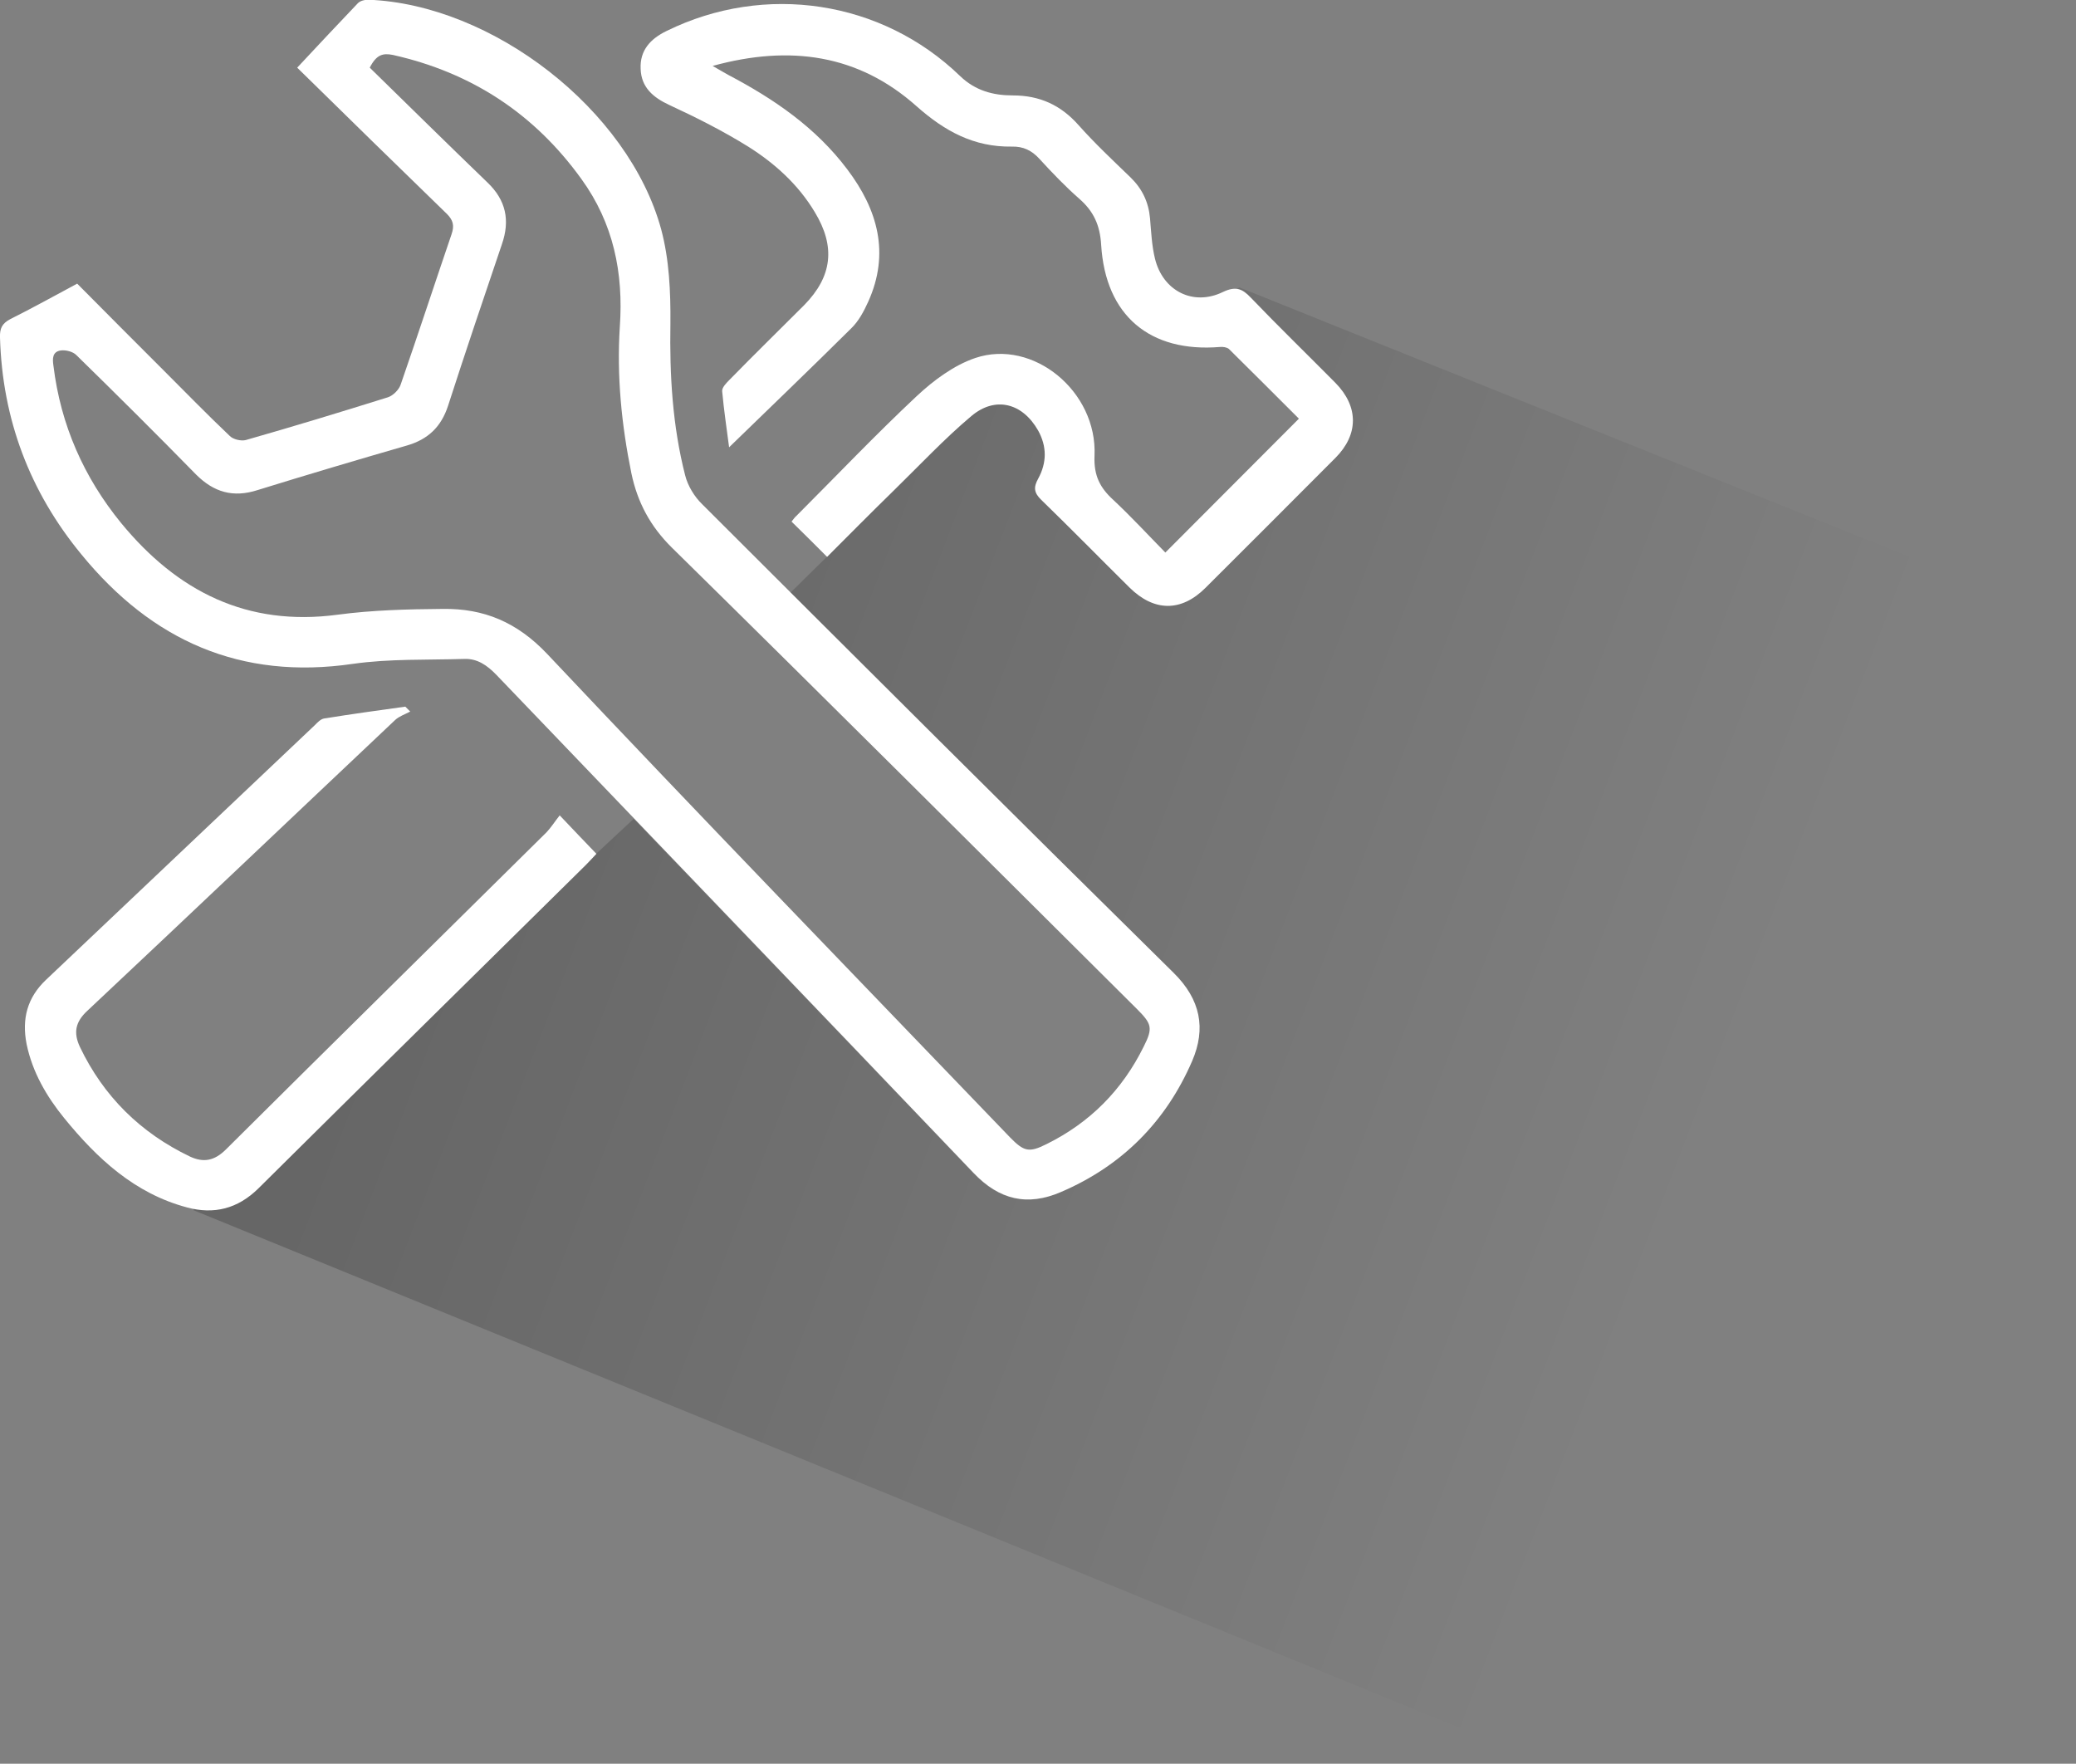 <?xml version="1.0" encoding="utf-8"?>
<!-- Generator: Adobe Illustrator 19.2.1, SVG Export Plug-In . SVG Version: 6.00 Build 0)  -->
<svg version="1.1" xmlns="http://www.w3.org/2000/svg" xmlns:xlink="http://www.w3.org/1999/xlink" x="0px" y="0px"
	 viewBox="0 0 718.1 610" style="enable-background:new 0 0 718.1 610;" xml:space="preserve">
<rect x="0" y="0" width="718.1" height="610" fill="#808080" stroke="none"/>
<style type="text/css">
	.st0{fill:#868686;}
	.st1{display:none;fill:#868686;}
	.st2{display:none;}
	.st3{display:inline;opacity:0.2;fill:url(#SVGID_1_);}
	.st4{display:inline;fill:#FFFFFF;}
	.st5{display:none;opacity:0.2;fill:url(#SVGID_2_);}
	.st6{opacity:0.2;fill:url(#SVGID_3_);}
	.st7{opacity:0.2;fill:url(#SVGID_4_);}
	.st8{fill:#FFFFFF;}
	.st9{display:inline;}
	.st10{opacity:0.2;fill:url(#SVGID_5_);}
	.st11{display:none;fill:#FFFFFF;}
</style>
<g id="Layer_2">
	<rect x="-2137.4" y="-594" class="st1" width="3216" height="2108"/>
</g>
<g id="Layer_1">
</g>
<g id="Layer_3">
	<g class="st2">
		<linearGradient id="SVGID_1_" gradientUnits="userSpaceOnUse" x1="252.236" y1="230.301" x2="625.937" y2="463.816">
			<stop  offset="6.388206e-002" style="stop-color:#000000"/>
			<stop  offset="0.892" style="stop-color:#000000;stop-opacity:0"/>
		</linearGradient>
		<path class="st3" d="M387.3,212.9c0,4.7,0,8.3,0,12.4c7,0,13.3,0,19.6,0c8,0,16,0.1,24,0c4.1,0,7.2,1.6,8.8,5.4
			c1.5,3.7,0.7,7.2-2.2,10c-2.6,2.6-5.2,5.2-7.8,7.8c-61,61-122.1,122-183.1,183.2c-3.8,3.8-7.8,5.5-13.2,5.5c-33-0.2-66-0.1-99-0.1
			c-3.5,0-7.2-0.1-9.3-2.7l-0.7,0.7l413.9,169.2l183.6-365.1L440.3,129.8L440,130c-0.5,1.9-1.7,3.7-3.4,5.4
			c-64,64-8.7,8.9-72.8,72.8c-2.3,2.3,3.3-0.1,0,0C362.9,208.2,388.2,212.8,387.3,212.9"/>
	</g>
	<g class="st2">
		<path class="st4" d="M334.2,73c0.2,3.4,0.3,6.8,0.5,10.9c8,0,15.8,0,23.5,0c6.3,0,12.7,0,19,0c4.2,0,7.7,1.4,9.3,5.4
			c1.7,4.2,0.3,7.7-2.8,10.8c-64,63.9-128,128-192.1,191.8c-2.1,2.1-5.8,3.6-8.7,3.6c-34.3,0.2-68.7,0.1-103,0.2
			c-4.2,0-7.6-1.1-9.4-5.1c-1.9-4.2-0.5-7.6,2.5-10.9c9.5-10.3,18.9-20.7,28.2-31.1c0.9-1,1.4-2.2,2.1-3.3c0.5,0.3,1,0.5,1.4,0.8
			c0,7.9,0.4,15.8-0.2,23.7c-0.2,2.6-3.3,5-5.4,8c7.8,0,15.2,0,23,0c0-29.2,0-58.2,0-88.1c-1.9,0-3.8,0-5.7,0
			c-12.2,0-24.3,0-36.5,0.1c-4.4,0-8-1.1-9.7-5.5c-1.7-4.2-0.1-7.7,3-10.8c64-64,128-128,192.1-191.8c2.1-2.1,5.8-3.6,8.8-3.6
			c34.2-0.3,68.3-0.1,102.5-0.2c4.3,0,8,1.1,9.9,5.3c1.9,4.4,0.1,7.9-3.1,11.2c-63.8,63.7-127.5,127.4-191.2,191.3
			c-3,3-6.1,4.1-10.2,4.1c-13.6-0.1-27.3-0.1-41.4-0.1c0,25,0,49.7,0,75.4C205.1,200.6,269,136.4,333,72.3
			C333.4,72.5,333.8,72.8,334.2,73z M356.9-4.4c-26.9,0-52.6,0-78.2,0.1c-1.7,0-3.7,1.3-5,2.6C216.8,55.1,159.9,112,103,168.9
			c-0.8,0.8-1.5,1.9-2.6,3.4c25.5,0,50.2-0.1,74.8,0.1c3.8,0,6.5-1.1,9.2-3.8C240.5,112.3,296.7,56.2,352.9,0
			C354-1.2,355.1-2.4,356.9-4.4z M356.4,102.9c-0.2-0.4-0.3-0.9-0.5-1.3c-7.4,0-14.9-0.3-22.3,0.1c-2.5,0.1-5.5,1.3-7.3,3
			c-56.6,56.4-113.1,112.9-169.6,169.5c-1,1-1.8,2.1-3.6,4.1c8.1,0,15-0.2,21.9,0.1c4,0.2,6.8-1.1,9.6-3.9
			c50.4-50.6,101-101.1,151.5-151.6C342.8,116.1,349.6,109.5,356.4,102.9z"/>
		<path class="st4" d="M175.3,331.2c-2.1,0-3.9,0-5.7,0c-12.5,0-25,0.1-37.5-0.1c-6-0.1-9.7-3.8-9.4-9.3c0.2-5.2,3.8-8.3,9.6-8.3
			c32.3,0,64.7,0,97-0.1c2.2,0,5.1-0.8,6.6-2.3c57.4-57.2,114.6-114.4,171.9-171.7c0.5-0.5,0.8-1,1.9-2.2c-12.5,0-24.3,0-37.3,0
			c6.2-6.4,11.5-12,17-17.4c0.6-0.6,2.2-0.4,3.4-0.4c12.5,0,25,0,37.5-0.1c4.2,0,7.6,1.3,9.3,5.3c1.8,4.2,0.3,7.6-2.9,10.8
			c-64,64-127.9,128-192.1,191.8c-2.3,2.3-6.4,3.7-9.7,3.8c-13.6,0.4-27.3,0.2-41.4,0.2c0,25,0,49.5,0,75.3
			c64.6-64.6,128.7-128.6,193.7-193.7c0,4.7,0,8.3,0,12.4c7,0,13.3,0,19.6,0c8,0,16,0.1,24,0c4.1,0,7.2,1.6,8.8,5.4
			c1.5,3.7,0.7,7.2-2.2,10c-2.6,2.6-5.2,5.2-7.8,7.8c-61,61-122.1,122-183.1,183.2c-3.8,3.8-7.8,5.5-13.2,5.5c-33-0.2-66-0.1-99-0.1
			c-4.1,0-8.6-0.1-10.2-4.5c-1-2.7-1.3-7.3,0.3-9.2c10.5-12.4,21.6-24.3,33.4-37.4c0,9.3,0.4,17.3-0.2,25.1c-0.2,2.7-3.3,5.1-5.3,8
			c7.7,0,15.2,0,23,0C175.3,389.9,175.3,360.8,175.3,331.2z M409.7,244.5c-0.3-0.6-0.6-1.2-1-1.8c-7.3,0-14.5-0.3-21.8,0.1
			c-2.7,0.2-5.9,1.3-7.7,3.1C322.5,302.4,266,359,209.5,415.6c-1,1-1.9,2.1-3.4,3.9c8.1,0,15.2-0.2,22.3,0.1
			c3.9,0.2,6.4-1.2,9.1-3.9c56-56.1,112.1-112.2,168.2-168.2C406.8,246.3,408.3,245.5,409.7,244.5z"/>
		<path class="st4" d="M157.8,355.3c0,7.4,0.1,14.9-0.1,22.3c0,1.2-1.2,2.6-2.2,3.6c-17.3,17.4-34.5,34.8-52.1,51.9
			c-2.2,2.2-6.1,3.8-9.2,3.8C60,437.1,25.9,437-8.3,437c-4.2,0-7.7-1.1-9.5-5.1c-1.9-4.1-0.5-7.6,2.5-10.9
			c10.4-11.2,20.6-22.6,31.9-35c0,9.4,0.4,17.5-0.2,25.5c-0.2,2.5-3.3,4.7-5.5,7.5c7.8,0,15.3,0,23.1,0c0-29,0-58,0-87.6
			c-1.7-0.1-3.5-0.2-5.2-0.3c-12,0-24-0.1-36,0c-4.7,0-8.8-0.9-10.7-5.6c-1.9-4.7,0.4-8.2,3.7-11.5c33.3-33.2,66.7-66.3,99.6-99.8
			c5.7-5.8,11.3-8,19.2-6.3c0.7,5.6,0.9,10.7-4,15.6c-28.4,28.4-56.5,57-84.8,85.6c-1.1,1.1-2.2,2.4-3.9,4.2c31.8,0,62.7,0,93.8,0
			c-0.3,4.2,0.1,8.1-0.9,11.6c-1.4,4.7-5.6,6.2-10.3,6.2c-12.2,0-24.3,0-36.5,0c-1.8,0-3.6,0-5.7,0c0,25,0,49.6,0,73.4
			c20.3-20.3,41-41,60.6-60.6c8.3,2.3,14.4,4.1,20.1,5.7c-22.3,22.3-45.2,45.2-68.2,68.2c0.3,0.5,0.7,1.1,1,1.6
			c8.6,0,17.1,0.2,25.7-0.1c1.5-0.1,3-1.9,4.3-3.1c19.1-19.1,38.2-38.2,57.3-57.3c1.3-1.3,2.4-2.8,3.6-4.1
			C156.9,354.9,157.4,355.1,157.8,355.3z"/>
	</g>
	<g>
		<g>
			<linearGradient id="SVGID_2_" gradientUnits="userSpaceOnUse" x1="204.965" y1="294.533" x2="206.376" y2="294.756">
				<stop  offset="6.388206e-002" style="stop-color:#000000"/>
				<stop  offset="0.892" style="stop-color:#000000;stop-opacity:0"/>
			</linearGradient>
			<path style="opacity:0.2;fill:url(#SVGID_2_);" d="M205.1,294c0.4,0.4,0.8,0.9,1.2,1.3L205.1,294L205.1,294z"/>
			<linearGradient id="SVGID_3_" gradientUnits="userSpaceOnUse" x1="141.363" y1="224.057" x2="641.325" y2="415.974">
				<stop  offset="6.388206e-002" style="stop-color:#000000"/>
				<stop  offset="0.892" style="stop-color:#000000;stop-opacity:0"/>
			</linearGradient>
			<path class="st6" d="M428.7,99.4l-0.7,0.5c1.7,0.3,3.1,1.3,4.7,3c9.6,10,19.5,19.6,29.2,29.4c8.1,8.2,8.1,17.9,0,26
				c-14.9,15-29.9,29.9-44.9,44.9c-8.4,8.4-17.8,8.3-26.3-0.1c-10.2-10.1-20.2-20.3-30.5-30.3c-2.6-2.5-2.7-4.4-1.1-7.3
				c3-5.5,3.1-11.1,0-16.7c-5.4-9.5-14.8-12-23.1-5c-2.2,1.8-4.3,3.7-6.4,5.7l-36.4,35.9c-2.4,2.4-4.7,4.7-7.1,7.1c0,0,0,0,0,0
				L273.4,205c2.6,2.6,5.3,5.3,7.9,7.9l3.1,3.1c40.4,40.3,80.9,80.5,121.5,120.6c9.3,9.2,11.2,19.2,6.4,30.4
				c-9.1,21.1-24.4,36.4-45.5,45.4c-11.4,4.9-21.2,2.8-30.2-6.7c-39-40.9-78.2-81.7-117.4-122.5l-12.9,12c-1.4,1.5-2.6,2.8-3.8,4
				c-37.7,37.2-75.5,74.4-113.1,111.7c-6.5,6.5-13.9,8.6-22.1,7.1l-0.5,0.5l468,191.3l183.4-394L428.7,99.4z"/>
		</g>
		<g>
			<path class="st8" d="M26.7,98.1c10.1,10.2,20.1,20.2,30.1,30.2c7.5,7.5,15,15.2,22.7,22.5c1.2,1.2,3.9,1.8,5.5,1.4
				c16.5-4.7,32.9-9.7,49.2-14.8c1.8-0.6,3.8-2.6,4.4-4.4c6-17.3,11.7-34.7,17.6-52c1-2.9,0.6-4.8-1.6-7
				c-17.2-16.7-34.4-33.5-51.8-50.6c7.5-8,14.2-15.2,21-22.3c0.8-0.8,2.3-1.2,3.5-1.2c43,1.6,90.1,38,101.4,79.4
				c2.8,10.4,3.3,21.7,3.2,32.6c-0.3,17.8,0.7,35.3,5.1,52.5c0.9,3.6,3.2,7.4,5.9,10c54.3,54.2,108.5,108.3,163.1,162.1
				c9.3,9.2,11.2,19.2,6.4,30.4c-9.1,21.1-24.4,36.4-45.5,45.4c-11.4,4.9-21.2,2.8-30.2-6.7c-54.9-57.5-110-114.8-165-172.2
				c-3.2-3.3-6.6-5.7-11.2-5.5c-12.8,0.4-25.8-0.1-38.4,1.7c-38.9,5.7-69.6-8.1-93.9-37.8C10.3,170.1,0.8,145,0,116.7
				c-0.1-3.1,0.7-4.8,3.5-6.3C11.1,106.6,18.5,102.5,26.7,98.1z M127.9,23.4c13.5,13.2,27,26.5,40.7,39.7c6.4,6.1,7.9,13.1,5,21.4
				c-6.3,18.6-12.6,37.2-18.6,55.8c-2.4,7.4-7,11.7-14.3,13.8c-17.3,5-34.5,10.1-51.6,15.4c-8.4,2.7-15.1,0.8-21.3-5.4
				c-13.6-13.9-27.5-27.7-41.4-41.3c-1.2-1.2-3.6-1.8-5.3-1.6c-3,0.4-3,2.8-2.6,5.4c2.5,20.4,10.5,38.5,23.4,54.3
				c19.4,23.6,43.5,35.9,74.9,31.7c12-1.6,24.2-1.9,36.4-2c14.2-0.2,25.7,4.6,36.1,15.6c52.9,56.1,106.6,111.5,160.1,167.2
				c4.7,4.8,6.5,5.4,12.6,2.3c15-7.4,26.2-18.7,33.6-33.7c3.3-6.5,2.8-7.9-2.4-13.1c-53.5-53.2-107-106.6-160.8-159.5
				c-7.5-7.4-11.9-15.7-14-25.7c-3.4-16.7-5.1-33.6-4-50.7c1.3-18.6-2.2-35.8-13.3-51.1c-16.3-22.6-38-36.8-65.2-42.9
				C132.4,18.3,130.2,18.9,127.9,23.4z"/>
			<path class="st8" d="M286.1,192.6c-4.3-4.3-8.2-8.2-12.3-12.2c0.6-0.7,1-1.4,1.6-1.9c13.9-13.9,27.5-28.2,41.8-41.6
				c5.8-5.4,12.8-10.6,20.2-13.1c20-6.7,42.2,11.6,41.2,33.8c-0.3,6.9,1.9,11.1,6.5,15.3c6.3,5.9,12.2,12.3,18,18.2
				c15.5-15.5,30.6-30.7,46.2-46.3c-7.7-7.7-15.9-15.9-24.2-24.1c-0.7-0.6-2.1-0.8-3.1-0.7c-24.2,2-39.6-10.8-41.1-35.3
				c-0.4-6.8-2.6-11.6-7.5-15.9c-4.9-4.3-9.4-9-13.8-13.8c-2.7-3-5.7-4.4-9.6-4.3c-13.1,0.2-23.2-5.3-33-14
				c-20-17.8-43.6-21.3-70.5-13.9c2.5,1.4,3.9,2.3,5.4,3.1c15.8,8.3,30.3,18.2,41.2,32.7c10.5,13.9,14.8,29,7.2,45.8
				c-1.5,3.3-3.3,6.7-5.9,9.2c-13.8,13.7-27.9,27.2-42.2,41.1c-0.8-6.2-1.8-12.8-2.4-19.4c-0.1-1.3,1.5-2.9,2.6-4
				c8.5-8.7,17.2-17.2,25.8-25.8c9.7-9.9,10.9-20.2,3.6-32.2c-5.7-9.5-13.8-16.8-23-22.6c-8.7-5.4-18-10.1-27.3-14.4
				c-5.6-2.6-9.7-6.1-9.9-12.5c-0.3-6.4,3.4-10.4,9-13.1C264.6-6,305,0.1,332.1,26.3c5.3,5.1,11.5,6.7,18.2,6.7
				c9.3,0,16.6,3.3,22.8,10.3c5.6,6.3,11.9,12.2,18,18.1c4,3.9,6.2,8.5,6.7,14.1c0.4,4.6,0.6,9.4,1.7,13.9
				c2.7,11.2,13.2,16.6,23.5,11.6c4.4-2.1,6.7-1.2,9.7,2c9.6,10,19.5,19.6,29.2,29.4c8.1,8.2,8.1,17.9,0,26
				c-14.9,15-29.9,29.9-44.9,44.9c-8.4,8.4-17.8,8.3-26.3-0.1c-10.2-10.1-20.2-20.3-30.5-30.3c-2.6-2.5-2.7-4.4-1.1-7.3
				c3-5.5,3.1-11.1,0-16.7c-5.4-9.5-14.8-12-23.1-5c-9.5,8-18.1,17.2-27,25.9C301.3,177.3,293.8,184.9,286.1,192.6z"/>
			<path class="st8" d="M193.6,282c4.8,5,8.5,9,12.7,13.3c-1.4,1.5-2.6,2.8-3.8,4c-37.7,37.2-75.5,74.4-113.1,111.7
				c-7.2,7.1-15.4,9.1-24.7,6.6c-18.1-4.8-31.1-16.9-42.5-30.9c-6.1-7.5-11-15.9-13-25.6c-1.7-8.7,0.2-16.1,6.8-22.3
				c31-29.3,61.9-58.7,92.9-88c0.9-0.9,2-2.1,3.2-2.3c9.3-1.5,18.7-2.8,28.1-4.1c0.6,0.6,1.1,1.1,1.7,1.7c-1.7,0.9-3.8,1.6-5.2,2.9
				c-35.5,33.5-70.9,67.2-106.5,100.6c-4.2,3.9-4.8,7.6-2.6,12.4c8.2,17.2,21,29.8,38.1,38c4.7,2.2,8.5,1.5,12.5-2.5
				c36.9-36.7,73.9-73.1,110.9-109.7C190.6,286.2,191.8,284.3,193.6,282z"/>
		</g>
	</g>
	<g>
		<g class="st2">
			<g class="st9">
				<linearGradient id="SVGID_4_" gradientUnits="userSpaceOnUse" x1="163.277" y1="255.289" x2="696.176" y2="339.692">
					<stop  offset="6.388206e-002" style="stop-color:#000000"/>
					<stop  offset="0.892" style="stop-color:#000000;stop-opacity:0"/>
				</linearGradient>
				<path class="st7" d="M443.9,75.1c12.2,10.2,20.6,24.8,23.6,42.3c0.5,2.9,0.7,6,0.7,9c0,54.5,0,109,0,163.5c0,1-0.1,2-0.2,3.5
					c-15.3,0-30.5,0-45.9,0c4.2,9.1,8.1,17.7,12.4,27.1c15.9,0,33,0,50.4,0c0,7.2,0,13.9,0,21.1c-17.3,0-34.4,0-51.3,0
					c-11.3,32.7-30.6,48.3-58.9,48c-27.8-0.3-47.2-16.3-57.3-47.7c-1.2-0.1-2.5-0.3-3.8-0.3c-31,0-62,0-93-0.1
					c-2.9,0-4.8,0.3-5.6,3.8c-6.6,26.6-28.8,44-56.3,44.2c-5.7,0-11.3-0.7-16.5-2.1l426.8,156.6l150-349.2L443.9,75.1z"/>
			</g>
			<g class="st9">
				<path class="st8" d="M-4.9,341.7c0-16.2,0-31.8,0-47.7c7,0,13.7,0,21,0c0,8.8,0,17.3,0,26.2c28.1,0,55.7,0,82.9,0
					c3.9-8.7,7.9-17.4,11.9-26.4c-14.5,0-29.3,0-44.5,0c0-78.4,0-156.1,0-234.3c1.8-0.1,3.6-0.3,5.4-0.3c109,0,218-0.1,327,0
					c35.3,0,62.8,23.5,68.8,58.2c0.5,2.9,0.7,6,0.7,9c0,54.5,0,109,0,163.5c0,1-0.1,2-0.2,3.5c-15.3,0-30.5,0-45.9,0
					c4.2,9.1,8.1,17.7,12.4,27.1c15.9,0,33,0,50.4,0c0,7.2,0,13.9,0,21.1c-17.3,0-34.4,0-51.3,0c-11.3,32.7-30.6,48.3-58.9,48
					c-27.8-0.3-47.2-16.3-57.3-47.7c-1.2-0.1-2.5-0.3-3.8-0.3c-31,0-62,0-93-0.1c-2.9,0-4.8,0.3-5.6,3.8
					c-6.6,26.6-28.8,44-56.3,44.2c-27.4,0.2-50.7-17.3-57.6-43.6c-0.4-1.4-0.8-2.8-1.3-4.4C65,341.7,30.4,341.7-4.9,341.7z
					 M87.9,79.6c0,64.4,0,128.5,0,192.5c119.5,0,238.5,0,357.9,0c0.1-1.2,0.2-2.2,0.2-3.1c0-47.7,0-95.3,0-143
					c0-2.8-0.4-5.7-0.9-8.4c-3.4-19.6-21.7-36.6-40.9-37.5c0,27.4,0,54.7,0,82c-7.5,0-14.2,0-21.4,0c0-27.8,0-55.2,0-82.3
					c-14.4,0-28.3,0-42.6,0c0,27.7,0,54.9,0,82.4c-7.2,0-13.9,0-21.2,0c0-27.7,0-55.1,0-82.5c-14.1,0-27.7,0-41.8,0
					c0,27.7,0,55.1,0,82.4c-7.4,0-14.1,0-21.3,0c0-27.8,0-55.2,0-82.5c-14,0-27.4,0-41.5,0c0,27.6,0,55,0,82.6c-7.4,0-14.1,0-21.4,0
					c0-27.7,0-55.1,0-82.4c-14.4,0-28.3,0-42.6,0c0,27.7,0,54.9,0,82.3c-7.3,0-14.2,0-21.4,0c0-27.7,0-55,0-82.5
					C115.2,79.6,101.8,79.6,87.9,79.6z M158.6,294.3c-21.6,0-37.6,15.9-37.7,37.3c0,20.7,16.4,37,37.1,36.9
					c20.8-0.1,37.1-17.2,37.1-38.9C195.2,309.3,179.6,294.2,158.6,294.3z M375.5,294.3c-20.9-0.1-37.2,16.3-37.2,37.3
					c0.1,20.3,16.5,36.7,36.9,36.9c20.7,0.2,37.5-16.1,37.6-36.6C412.8,307.2,392.6,293.1,375.5,294.3z M314.5,320.4
					c4.4-9.6,8.3-18,12.1-26.3c-40.5,0-81.3,0-121.3,0c3.3,7.5,6.9,14.7,9.5,22.3c1.1,3.3,2.2,4.1,5.4,4.1c20-0.1,39.9-0.1,59.9-0.1
					C291.9,320.4,303.7,320.4,314.5,320.4z"/>
			</g>
		</g>
		<path class="st11" d="M228.6,712.5c-67,0-132.1-13.1-193.3-39c-59.1-25-112.2-60.8-157.8-106.4c-45.6-45.6-81.4-98.7-106.4-157.8
			C-254.8,348-268,283-268,216s13.1-132.1,39-193.3c25-59.1,60.8-112.2,106.4-157.8c45.6-45.6,98.7-81.4,157.8-106.4
			c61.2-25.9,126.2-39,193.3-39s132.1,13.1,193.3,39c59.1,25,112.2,60.8,157.8,106.4c45.6,45.6,81.4,98.7,106.4,157.8
			c25.9,61.2,39,126.2,39,193.3S712,348,686.1,409.3c-25,59.1-60.8,112.2-106.4,157.8c-45.6,45.6-98.7,81.4-157.8,106.4
			C360.6,699.4,295.6,712.5,228.6,712.5z M228.6-273.6C-41.4-273.6-261-54-261,216c0,269.9,219.6,489.5,489.5,489.5
			S718.1,485.9,718.1,216C718.1-54,498.5-273.6,228.6-273.6z"/>
		<path class="st11" d="M228.6,661.8c-60.2,0-118.6-11.8-173.5-35C1.9,604.3-45.8,572.2-86.7,531.2s-73.1-88.6-95.5-141.7
			c-23.3-55-35-113.4-35-173.5s11.8-118.6,35-173.5c22.5-53.1,54.6-100.8,95.5-141.7S1.9-172.4,55-194.8c55-23.3,113.4-35,173.5-35
			s118.6,11.8,173.5,35c53.1,22.5,100.8,54.6,141.7,95.5s73.1,88.6,95.5,141.7c23.3,55,35,113.4,35,173.5s-11.8,118.6-35,173.5
			c-22.5,53.1-54.6,100.8-95.5,141.7s-88.6,73.1-141.7,95.5C347.1,650,288.7,661.8,228.6,661.8z M228.6-207.9
			C-5.1-207.9-195.3-17.7-195.3,216S-5.1,639.8,228.6,639.8S652.4,449.7,652.4,216S462.3-207.9,228.6-207.9z"/>
	</g>
</g>
</svg>
